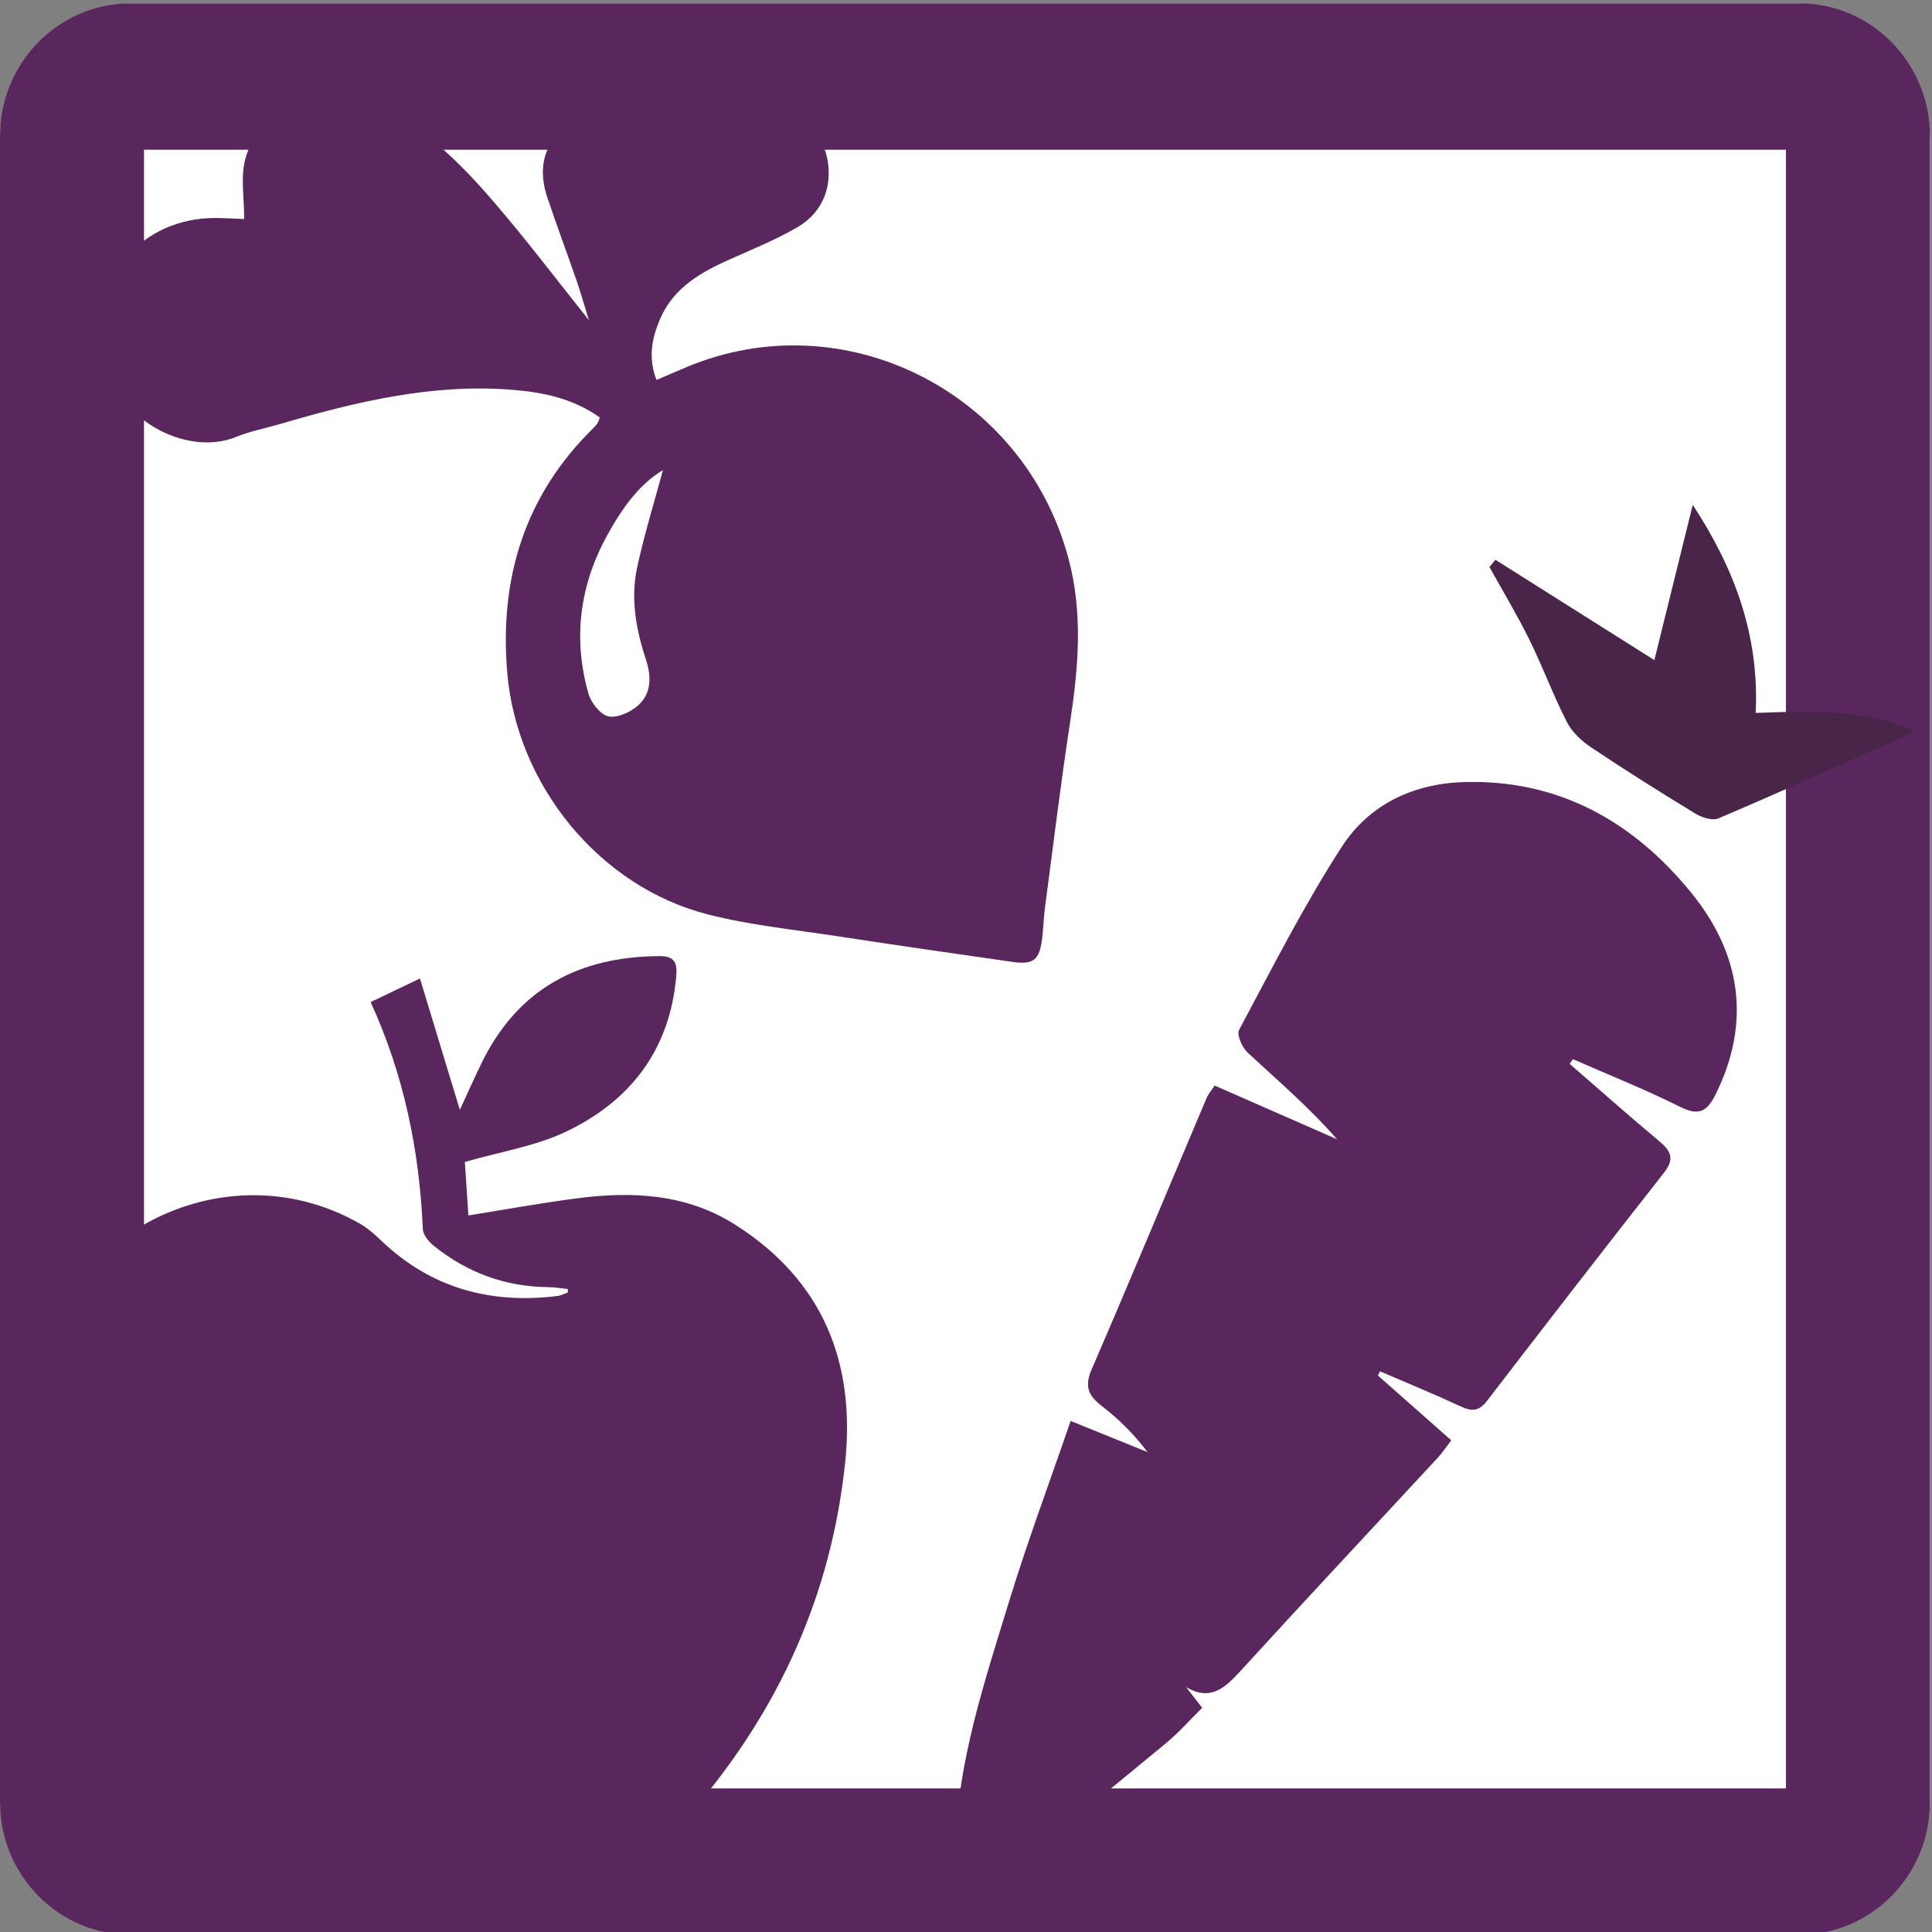 <?xml version="1.0" encoding="UTF-8"?>
<svg width="143px" height="143px" viewBox="0 0 143 143" version="1.1" xmlns="http://www.w3.org/2000/svg" xmlns:xlink="http://www.w3.org/1999/xlink">
    <rect x="0" y="0" width="143" height="143" fill="#808080" stroke="none"/>
    <!-- Generator: Sketch 51.2 (57519) - http://www.bohemiancoding.com/sketch -->
    <title>Artboard 3</title>
    <desc>Created with Sketch.</desc>
    <defs></defs>
    <g id="Artboard-3" stroke="none" stroke-width="1" fill="none" fill-rule="evenodd">
        <g id="logo">
            <g id="Group-13">
                <rect id="Rectangle-8" fill="#FFFFFF" x="0" y="0.255" width="142.857" height="142.955" rx="10"></rect>
                <path d="M10.658,132.372 L132.191,132.372 L132.191,11.08 L10.658,11.08 L10.658,132.372 Z M133.186,143.201 L9.663,143.201 C4.335,143.201 0,138.797 0,133.383 L0,10.069 C0,4.654 4.335,0.25 9.663,0.25 L133.186,0.25 C138.513,0.25 142.848,4.654 142.848,10.069 L142.848,133.383 C142.848,138.797 138.513,143.201 133.186,143.201 Z" id="Fill-12" fill="#59275D"></path>
            </g>
            <path d="M42.03,95.411 C41.549,95.363 41.066,95.272 40.582,95.269 C37.412,95.242 34.589,94.204 32.115,92.215 C31.742,91.917 31.316,91.409 31.298,90.98 C31.044,85.165 29.903,79.564 27.434,74.171 C28.59,73.619 29.702,73.086 31.083,72.426 C32.095,75.757 33.061,78.936 34.037,82.149 C34.551,81.039 35.066,79.881 35.616,78.744 C38.306,73.178 42.855,70.807 48.803,70.768 C49.966,70.764 50.138,71.298 50.052,72.265 C49.571,77.77 46.597,81.537 41.843,83.786 C39.598,84.845 37.045,85.241 34.406,86.006 C34.476,87.069 34.571,88.516 34.668,89.964 C37.373,89.53 40.008,89.05 42.66,88.702 C46.766,88.162 50.795,88.341 54.438,90.661 C60.844,94.741 63.333,100.758 62.556,108.235 C61.545,117.954 57.703,126.448 51.437,133.822 C50.496,134.934 49.375,135.887 48.305,136.875 C45.368,139.586 41.951,139.71 38.348,138.719 C37.42,138.464 36.514,138.12 35.598,137.816 C33.289,137.044 31.027,137.228 28.736,137.994 C27.183,138.514 25.572,138.898 23.959,139.188 C21.428,139.643 19.22,138.757 17.196,137.246 C14.469,135.208 12.151,136.75 10.271,133.93 C5.207,126.318 2.117,113.94 2.308,104.616 C2.561,92.24 16.012,84.516 26.633,90.569 C27.219,90.901 27.743,91.378 28.238,91.847 C31.929,95.363 36.325,96.536 41.26,95.925 C41.523,95.894 41.774,95.752 42.031,95.662 C42.03,95.576 42.03,95.493 42.03,95.411" id="Fill-14" fill="#59275D"></path>
            <path d="M116.422,78.394 C119.091,79.566 121.804,80.647 124.41,81.95 C125.776,82.629 126.381,82.217 126.98,81.01 C129.66,75.611 128.813,70.541 125.182,66.08 C120.864,60.771 115.299,57.66 108.295,57.889 C104.569,58.011 101.326,59.568 99.322,62.665 C96.511,67.007 94.16,71.662 91.709,76.236 C91.521,76.589 91.948,77.544 92.357,77.921 C94.581,79.984 96.892,81.954 98.967,84.326 C95.967,83.01 92.965,81.692 89.904,80.35 C89.679,80.694 89.442,80.96 89.31,81.269 C86.476,87.966 83.687,94.683 80.8,101.355 C80.266,102.588 80.532,103.273 81.508,104.032 C82.755,104.996 83.897,106.094 84.938,107.481 C83.12,106.747 81.303,106.006 79.246,105.174 C77.675,109.75 76.041,114.115 74.679,118.568 C72.882,124.439 70.911,130.301 70.715,136.532 C70.684,137.49 71.039,138.715 71.673,139.343 C72.028,139.698 73.518,139.358 74.148,138.865 C78.251,135.665 82.271,132.35 86.288,129.037 C87.227,128.259 88.048,127.329 88.981,126.406 C88.543,125.842 88.169,125.359 87.795,124.879 C89.565,125.918 90.64,124.966 91.784,123.714 C96.622,118.415 101.527,113.18 106.401,107.916 C106.751,107.537 107.037,107.101 107.418,106.608 C105.56,104.968 103.777,103.387 101.989,101.812 C102.039,101.708 102.093,101.606 102.143,101.501 C104.145,102.363 106.164,103.189 108.14,104.108 C108.959,104.49 109.479,104.45 110.063,103.688 C114.405,98.034 118.766,92.399 123.165,86.796 C123.966,85.774 123.68,85.191 122.811,84.468 C120.572,82.597 118.389,80.658 116.184,78.746 C116.264,78.63 116.343,78.511 116.422,78.394" id="Fill-15" fill="#59275D"></path>
            <path d="M141.718,54.073 C137.718,52.401 133.877,52.63 129.949,52.769 C130.234,46.957 128.316,41.965 125.29,37.371 C124.306,41.358 123.348,45.227 122.45,48.859 C118.38,46.293 114.534,43.865 110.685,41.433 C110.538,41.612 110.392,41.787 110.243,41.965 C111.235,43.755 112.293,45.511 113.197,47.341 C114.187,49.347 114.961,51.465 115.982,53.453 C116.366,54.206 117.088,54.865 117.803,55.341 C120.317,57.023 122.877,58.635 125.46,60.204 C125.948,60.501 126.734,60.769 127.187,60.576 C131.742,58.635 136.256,56.598 140.782,54.584 C140.988,54.493 141.178,54.369 141.718,54.073" id="Fill-16" fill="#4A254A"></path>
            <path d="M49.069,34.797 C47.314,35.832 46.012,37.665 44.918,39.664 C42.897,43.364 42.398,47.285 43.556,51.346 C43.75,52.024 44.451,52.911 45.047,53.026 C45.717,53.158 46.688,52.706 47.252,52.193 C48.223,51.314 48.215,50.058 47.817,48.844 C47.084,46.617 46.658,44.323 47.158,42.01 C47.692,39.531 48.448,37.105 49.069,34.797 Z M44.399,30.903 C42.439,29.501 40.214,29.038 37.953,28.854 C32.043,28.371 26.372,29.727 20.752,31.377 C19.656,31.701 18.519,31.912 17.467,32.341 C13.909,33.799 8.461,31.208 7.556,26.084 C6.593,20.626 10.474,16.072 16.046,16.135 C16.792,16.146 17.537,16.19 18.071,16.213 C18.086,14.65 17.785,13.089 18.17,11.725 C19.349,7.558 23.602,5.891 27.832,7.784 C31.362,9.363 34.056,12.048 36.538,14.93 C38.892,17.658 41.07,20.545 43.587,23.693 C43.221,22.508 42.977,21.645 42.687,20.799 C41.972,18.737 41.209,16.69 40.514,14.621 C39.597,11.894 40.621,9.705 43.215,8.745 C45.849,7.772 48.511,4.851 49.479,7.405 C49.716,8.034 49.865,8.695 50.074,9.407 C51.165,8.062 52.164,10.83 53.236,9.597 C54.543,8.093 56.217,7.632 58.067,8.269 C59.941,8.916 61.142,10.322 61.317,12.334 C61.488,14.274 60.636,15.9 58.955,16.858 C57.416,17.739 55.764,18.423 54.14,19.142 C51.931,20.121 49.854,21.256 48.838,23.65 C48.247,25.048 47.959,26.497 48.592,28.126 C49.375,27.789 50.093,27.475 50.816,27.172 C62.464,22.29 75.759,28.975 79.076,41.305 C80.178,45.407 79.818,49.449 79.19,53.552 C78.498,58.089 77.945,62.647 77.343,67.197 C77.243,67.963 77.226,68.737 77.13,69.505 C76.931,71.063 76.481,71.419 74.949,71.198 C70.634,70.579 66.323,69.962 62.016,69.301 C58.806,68.811 55.549,68.486 52.41,67.685 C44.382,65.649 38.236,58.119 37.54,49.747 C36.962,42.776 38.848,36.677 43.876,31.728 C43.999,31.61 44.112,31.48 44.216,31.345 C44.263,31.279 44.282,31.19 44.399,30.903 Z" id="Fill-17" fill="#59275D"></path>
        </g>
    </g>
</svg>